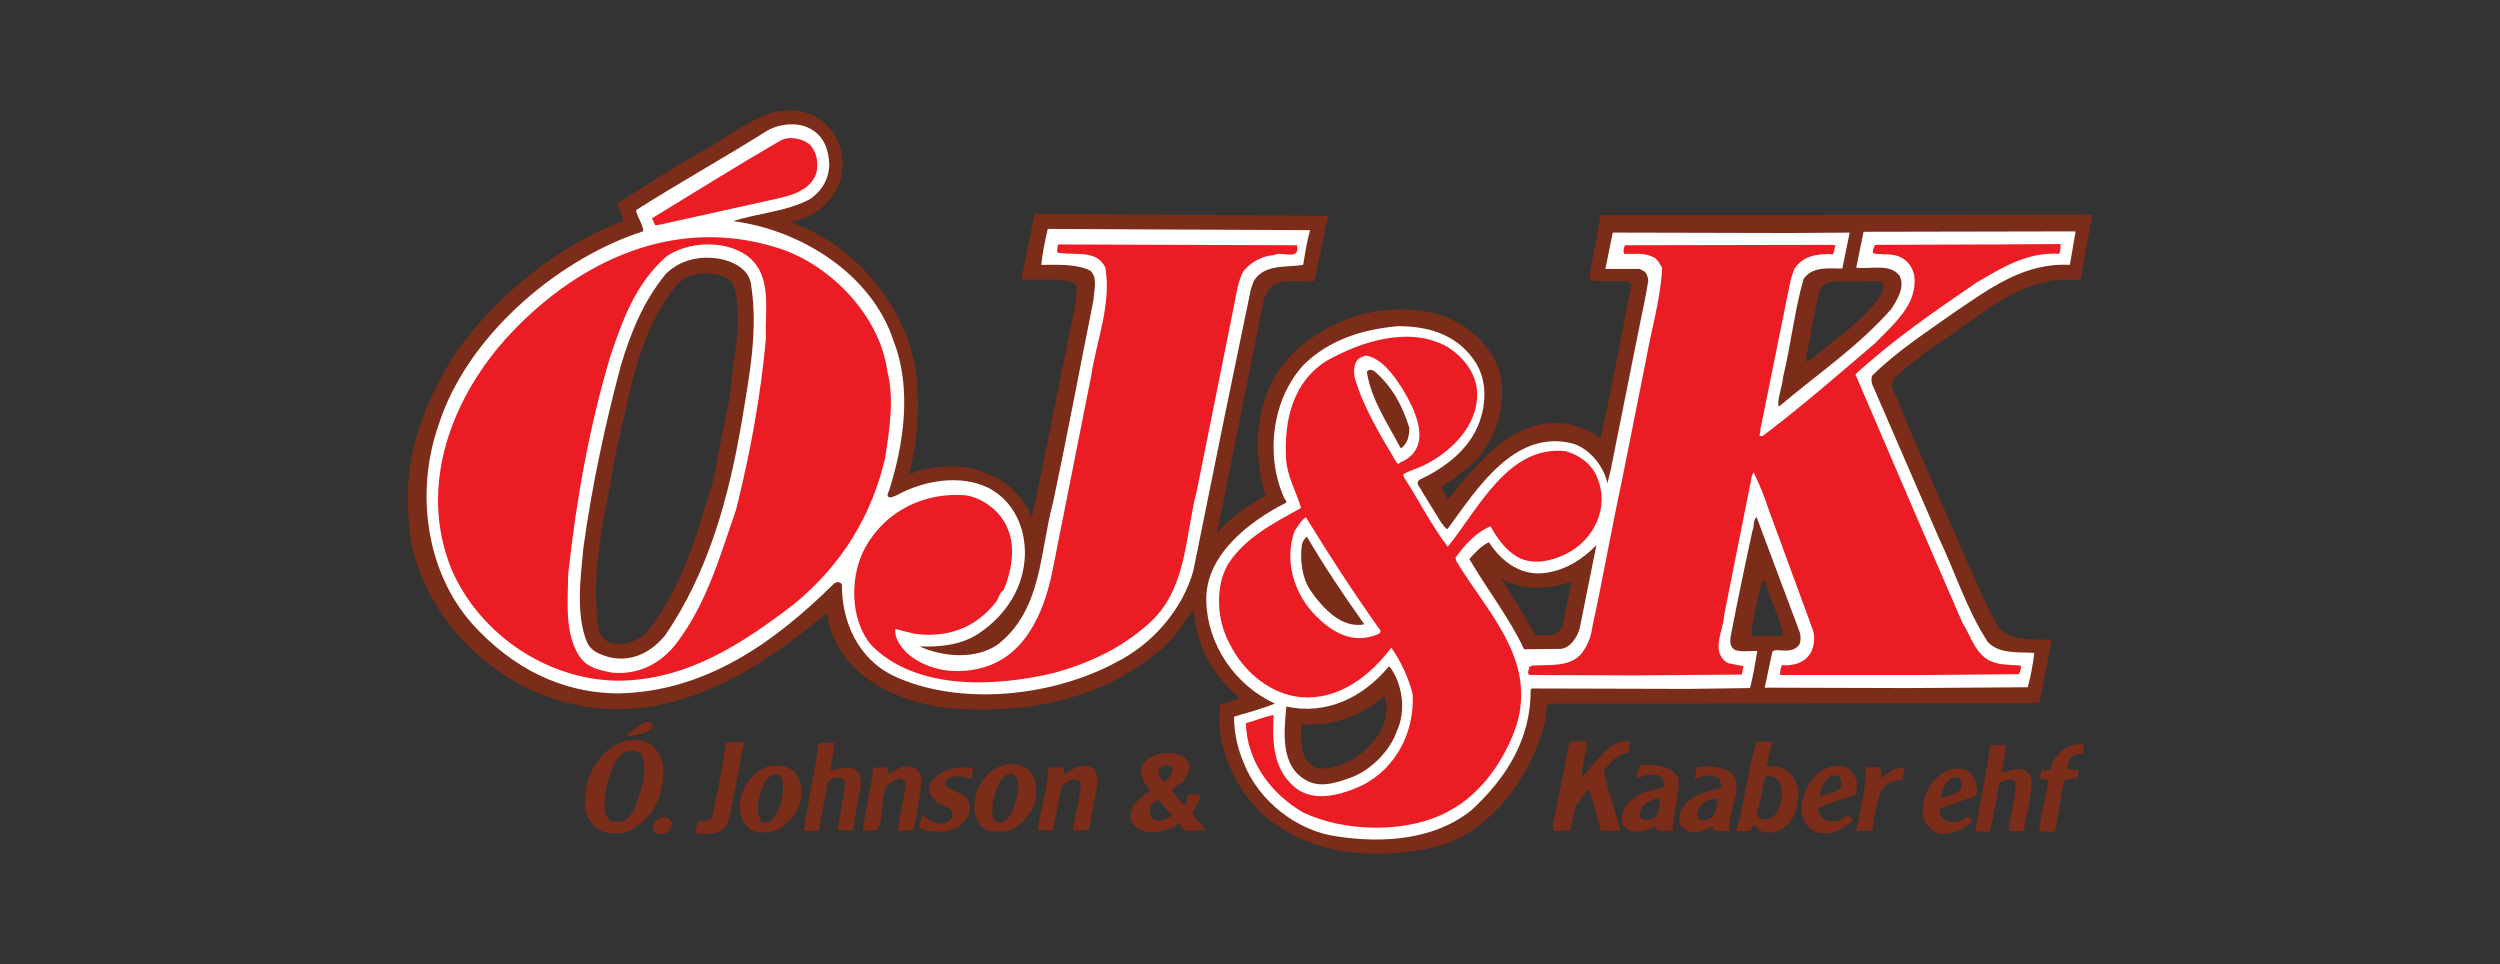 <?xml version="1.0" encoding="utf-8"?>
<!-- Generator: Adobe Illustrator 25.4.1, SVG Export Plug-In . SVG Version: 6.00 Build 0)  -->
<svg version="1.1" id="Layer_1" xmlns="http://www.w3.org/2000/svg" xmlns:xlink="http://www.w3.org/1999/xlink" x="0px" y="0px"
	 viewBox="0 0 612 236.05" style="enable-background:new 0 0 612 236.05;" xml:space="preserve">
<rect x="0" y="0" width="612" height="236.05" fill="#333333" stroke="none"/>
<style type="text/css">
	.st0{fill:#7B2D19;}
	.st1{fill:#FFFFFF;}
	.st2{fill:#EC1C24;}
</style>
<g id="Layer_2_00000072249756929090747280000003856796735854335399_">
</g>
<g>
	<path class="st0" d="M331.1,185.94c-2.7,1.4-5.7,2.7-9,2c-4.1-2-3.6-6.7-3.6-10.6c7.8,0.5,14.7-2.1,20.4-7
		C341,176.94,336.4,182.54,331.1,185.94z M382.6,153.14c-0.4,1-1.3,1.8-2.3,2.3l-4.4,0.1c-2.7-4.7-5.6-9.7-8.5-14
		c4.8,3.1,12.1,2.8,17.3,0.8L382.6,153.14z M174.7,117.24c-4,13.2-7.5,26.6-16.5,37.7c-2.3,2-5.2,3.2-8.4,2.5
		c-1.4-0.2-2.4-1.5-3.1-2.7c-2.5-14.8,1.6-29.1,3.9-43.1c3.4-14.3,5.3-29.3,14.5-41.2c2.5-3.2,6.1-3.9,9.9-3.4
		c1.8,0.4,3.9,1.1,4.7,3.1c2.3,8.7-0.4,17.7-0.9,26.4C177.4,103.44,176,110.34,174.7,117.24z M512.2,52.54l-64.8,0.1h-45.7h-9.9
		c-0.7,5.3-2.2,10.9-2.7,16c3.1,0.3,6.3,0.1,9.5,0.2l0.8,0.8c-2.5,12.6-4.8,25.3-7.6,37.7c-2.4-1.9-5.3-3-8.3-3.6
		c-12.9-1.8-21.7,9.5-29,18.5c-0.6-1-1.3-2-1.8-3.1c3.4-1.8,6.5-4.4,9.4-7.2c0.9-1.7,2.2-3.2,3.1-4.9c3-5.9,3.7-14.7-0.1-20.4
		c-5-7.6-13-10.9-21.8-10.9c-9.5,0-17.7,3.2-24.9,9c-10.8,8.9-12.4,24.1-8.6,36.6c-4.2,2.3-8.4,5.2-11.8,9.1l-0.1-0.1l0.1-0.2
		l11.4-56.9l0.7-1.6c2.3-4.3,7.7-2.2,11.7-2.9l3.3-15.9l-71.8-0.5l-3.3,16.1h8.3c1.9,0.3,4,0,5.3,1.6c0,3.9-1.1,7.8-1.8,11.6
		l-8.4,41.6l-0.8,3.3c-0.6-0.2-0.4-1.1-0.7-1.6c-2.3-3.7-5.6-7.5-9.7-8.6c-4.8-3-12.1-2.4-17.6-1.1c-0.7,0.1-1.3,1.1-2,0.5
		c2-7.2,2.4-14.6,1.9-22.4c-1.4-16.9-14.6-33.3-30.8-38.9c0.6-0.6,1.4-0.5,2.1-0.7c4.8-1.4,9.6-6.1,10.3-11.2
		c0.7-4.8-0.7-9.4-4.4-12.5c-3.4-3.2-8.9-3.6-13.3-2.3c-5.2,1.9-9.9,5.4-14.7,8.3c-7.7,4.1-15.2,9.2-22.6,13.7l1.6,4.3
		c-15.6,5.8-30.2,17.4-40.8,31.8c-7.8,12-13.2,25.4-11.9,40.9c0.8,19.6,16.4,37.9,34.7,44c25.3,9,48.7-4.6,67.3-20.4h0.7
		c-0.2,1.3,0.3,2.2,0.5,3.2c3.7,12.6,17.1,18.4,28.9,19.8c19.6,1.7,38.3-2.3,52.8-14.9c3.1-2.9,5.1-6.3,7.3-9.4
		c0.6,8.6,4.4,16.1,11.3,21.9c-1.6,0.6-3.2,1-4.8,1.6c-1,8.7,2,16,6.6,22.6c11.1,14.2,30.4,16,46.8,12c13.3-3.7,23-17.8,26.1-30.3
		c0.4-1.4,0.1-3.2,0.8-4.6h34.3l49.7-0.1h33l3.3-0.2c0.9-5.1,2.1-10.2,2.9-15.3c-4.5-0.3-9.5,0.5-12.8-2.8
		c-4.2-7.2-7.1-14.9-10.5-22.4l-11.4-26.3l-2.6-6.3c-0.5-2.1-3-4.3-0.9-6.5c3-2.8,6.2-5.2,9.4-7.5c11.3-7.1,21.1-17.9,35.8-16.2
		C510.3,63.34,512.2,52.54,512.2,52.54z M436,155.74h-7.1c-0.3-1,0.1-2.3,0.2-3.4c0.7-3.5,1.4-7.1,2.4-10.4l0.6,0.6
		c1.4,4.1,3.2,8.1,4.4,12.3C436.4,155.04,436.3,155.44,436,155.74z M453,80.24c-3.6,2.8-7,5.9-10.7,8.4c-0.2-0.8-0.3-1.5,0.1-2.3
		c1-5.1,1.8-10.3,3-15.3c0.6-1.3,2-1.8,3.2-2.1l11.7-0.1c0.5,0.2,0.6,0.7,0.9,1.1C460.3,73.94,456.3,77.24,453,80.24z"/>
	<path class="st1" d="M334,152.84c-5-7-9.8-14.2-14.1-21.5c-0.6,0.6-1.1,1.3-1.2,2.1c-0.5,3.6,0,8,2.1,11.1
		C323.8,148.84,328.4,153.94,334,152.84z M345,104.74c-1.6-5.2-4.1-10.1-8.6-13.9c-0.6-0.3-1.3-0.6-1.8,0.2
		c1.1,6.9,5.1,12.6,8.3,18.7C344.6,108.74,345,106.64,345,104.74z M342,178.84c2.2-4.8,1.4-11.4-1.8-15.6h-0.3
		c-6.2,7.5-15.3,11.9-25,9.7c-0.6,6.4-1.5,14.6,4.9,18.1c3.7,2.1,8.2,0.3,11.7-1C336.2,187.94,340.4,183.54,342,178.84z
		 M390.8,133.44c-3.3,3.4-7.2,5.9-11.8,6.7c-6.2,1.2-11.3-2.4-14.5-7.4c-1.8,0.8-3.4,2.5-4.8,4.1c4.3,7.4,9.8,14.4,13.4,22.1
		l9.1-0.1c2.4-0.4,3.9-2.9,4.5-5L390.8,133.44z M181.6,103.14c-3.2,18.7-8.1,36.7-18.7,52.3c-3.4,4.2-8.3,6.8-13.9,5.4
		c-2-0.6-4.1-1.3-5.2-3.4c-2.9-6.8-1.7-15.7-1-23.2c2.1-15.3,5.3-30.2,9.2-44.8c2.4-8,5.5-15.7,11-22.4c3.5-3.4,8.2-4.5,13.1-3.7
		c3.2,0.6,7.1,2.4,7.7,6C185.7,80.54,183.4,92.24,181.6,103.14z M320.7,56.34l-64.2-0.3c-0.7,2.9-1.3,5.9-1.6,8.8
		c4,0,8.5-0.3,12,1.4c1.9,1.8,0.9,4.7,0.8,7.1c-3.3,16.5-6.4,33.1-9.9,49.6c-3.3,12.1-2.6,26.2-13.5,34.8
		c-5.4,3.8-13.5,3.1-19.2,0.5c5.2,0.2,10.5-0.4,14.7-3.3c6.6-4.5,10.9-11.3,11.1-19.2c0.1-6.7-2.8-13.1-8.9-16.3
		c-7.2-3.5-16.2-1.7-22.7,1.9c-0.6,0.1-1.3,0.8-1.9,0.2c-0.3-0.4,0-0.9,0.2-1.3c3.6-11.3,5.7-25,1.2-36.6
		c-5.3-16.6-22.9-27.4-39.3-29.5c6.1-2,12.9-2.3,18.6-5.3c3.1-2,4.8-5,4.9-8.5c-0.1-3.5-1.2-7-4.6-8.8c-3.3-1.9-8.3-1.2-11.3,0.9
		c-10.4,6.5-21,12.4-31.4,19c0.3,1.8,1.7,3.4,1.8,5.2c-0.6,0-1,0.5-1.6,0.5c-20.4,7.1-41.8,25.7-48.5,46.8
		c-5.8,16.4-3.2,36.1,8.4,49c9.6,10.5,21.6,16.8,35.8,16.8c21-0.5,37.7-12.2,52.5-26.8c0.6-0.6,1.5-0.6,2,0.1
		c-0.1,9.2,4,18.1,12.4,22.3c16.4,7.8,39.4,5.1,54.7-3.2c9-4.5,16.2-12.9,18.9-22.3c2.6-12.7,5.1-25.3,7.7-38l6.4-31l0.7-2
		c2.6-4.3,7.9-3.3,12.1-4C319.5,62.04,319.9,59.14,320.7,56.34z M506.7,64.84c-11.1-0.6-19.5,5.7-28.1,11.5
		c-6.9,4.9-13.9,9.4-20.2,15.5c-0.4,0.6-0.3,1.5-0.1,2.2l16.4,37.8c4,8.4,6.7,17.3,11.9,25.3c2.9,3.1,7.7,2.4,11.4,2.7
		c-0.3,2.8-0.9,5.7-1.6,8.4l-29.4,0.2l-35-0.1l1.9-8.9l0.8-0.3c2.2,0.1,4.4,0.6,5.8-1.4c0.4-0.8,0.3-2.1,0.1-2.9l-10.6-28.3
		c-0.9,0.8-0.5,2.4-1,3.4c-1.9,8.7-3.7,17.4-5.4,26.2c-0.1,1.2,0,2.4,1.2,3c1.7,0.5,3.6,0.2,5.4,0.2c-0.6,3.1-1,6.2-1.8,9.1l-15,0.2
		l-38.4-0.1l-0.3,0.3c0.1,11.9-5.8,21.5-14.5,29.5c-8.9,7.2-21.5,8.2-33,6.4c-9.7-1.3-19.1-8.7-22.7-17.9c-1.5-3.5-2.4-7.2-2.4-11.4
		c3.3-1,6.8-1.9,10-3.2c-9.8-4.5-16.5-14.4-16.8-25c-0.4-11.3,10.6-19.7,19.6-24.2c0.1-0.6-0.5-0.8-0.6-1.3
		c-4.6-10.4-2.9-24.1,4.9-32.5c6.4-6.2,14.4-8.6,23-9.4c7.2,0,14.1,1.9,18.5,8.1c4.1,5.5,3.1,13.6-0.3,19c-3,4.8-8,8.2-12.7,10.4
		c-1.5,0.8,0,1.9,0.3,2.8l5,8.1h0.3c-0.3,0.4,0.6,0.8,0.7,1.2h0.4c7.2-9.8,16.3-24.4,30.5-20.9c4.2,1.2,7.8,5.7,8.6,9.8l0.8-3.3
		l6.9-34.5c0.8-4,1.7-7.8,2.3-11.9c-0.1-0.8-0.3-1.5-0.8-2.1l-1.3-0.7H393l1.8-8.9l43.3,0.1l14.7-0.1l-1.8,8.8
		c-3.3,0-7.4-0.6-9.5,2.6c-2.2,7.7-3.1,16.1-5,24c-0.2,2.4-1.2,4.4-1.2,6.9l0.3,0.2c9.2-7.8,19.2-14.5,27.4-23.8
		c1.5-2.4,3.4-5.3,2-8.2c-2.5-3-6.9-1.5-10.6-1.9l1.8-8.8l51.7-0.1l0.2,0.1L506.7,64.84z"/>
	<path class="st2" d="M336,155.74c-5.4,1.6-10-1.1-13.7-4.8c-5.5-5.4-8-13.6-5.4-20.9c0.8-1.2,1.6-2.7,2.8-3.4
		c5.7,9.3,11.8,18.7,18.3,27.8C337.8,155.34,336.7,155.44,336,155.74z M343.2,113.04c-0.4-0.1-0.6,0.7-1.2,0.4
		c-4-6.8-8.2-13.5-10.4-21.1c-0.2-1.4-0.2-3,0.6-4.1c0.6-0.8,1.4-0.9,2.1-1.2c3.9,0.6,6.8,4.7,8.8,7.8
		C346.2,99.84,351.1,109.24,343.2,113.04z M180.2,124.74c-3.9,11.2-7.1,22.8-14.5,32.6c-3.9,5.2-9.6,8-16,7.3
		c-3.1-0.6-6.1-1.2-8-4.2c-3.5-5.6-2.7-13.1-2.6-20c2-18.3,5.2-36.1,10.3-53.2c3-8.9,6.2-17.9,13.8-24.5c5.4-3.7,14.2-4,19.6-0.2
		c6.4,4.7,4.4,13.2,4.7,20.3C186.2,97.24,183.6,111.14,180.2,124.74z M200,41.54c0.3-2.2-0.2-4.4-1.7-6.1c-1.9-1.6-5.1-2.2-7.3-1
		c-10.5,6.1-20.9,12.6-31.4,19l0.8,1.7c0.6-0.1,1.2-0.1,1.8-0.3l28.4-6.3c1.9-0.5,3.9-0.9,5.6-2C198,45.64,199.8,43.64,200,41.54z
		 M216.7,112.04c1-6.7,2.3-14.4,0.5-21.2c-1.8-13.7-14.3-26.5-27.3-30.3c-24.6-7.6-47.9,3.1-64.8,21c-14.4,15.3-23,37.3-14.5,58
		c7,15.9,23.5,27,40.9,27.1c16.7-0.2,30-8.9,42.8-18.7C206.2,138.24,213.5,125.94,216.7,112.04z M317.5,60.04l-58.5-0.2
		c0,0.7-0.4,1.3-0.1,2c4.1,0.8,9.6-0.9,11.7,3.7c1.5,9.2-2.2,17.8-3.5,26.6l-9.2,46.3c-1.8,9.9-6.1,21.7-17,24.9
		c-6.5,1.9-13.7,1-18.8-3.4c-1.6-1.7-3.2-3.6-2.9-6c1.6,0.5,3.1,0.8,4.7,1.2c7.9,1.1,15.1-1.4,20-7.9c0.6-0.9,0.8-2.2,1.8-2.8
		c1.8-4.3,3-10.1,1.1-14.7c-1.5-4.3-6-7.8-10.4-8.5c-10.1-0.8-19.6,3.8-24.6,12.8c-3.8,7-3.8,17.6,1.5,23.9
		c11.1,11.2,30.3,10.2,44.7,6.8c8.3-2.3,16.1-5.8,22.9-11.8c9.8-8.4,9.1-21.5,12.1-32.9l9.1-45.3c0.6-2.9,0.9-5.8,2.3-8.4
		c2-2.3,4.6-3.7,7.5-3.9C313.7,61.34,318.3,64.04,317.5,60.04z M391,116.94c-1.2-3.3-4.6-5.7-7.8-6.5c-14.1-1.5-21.4,14.4-28.8,23.4
		c-4.1-5.4-7-11.3-10.6-16.8l-0.3-0.9c1.4-0.9,3-1.3,4.6-2c6.8-3.2,13.7-9.7,13.5-17.9c-0.1-4.7-3.3-8.9-7.4-11.4
		c-9.3-5.1-21-1.2-29.3,3.4c-8.4,5.2-10.5,14.5-10.1,23.7c0.2,4.6,2.5,8.3,3.7,12.4c-6.4,3.6-13.6,7.1-17.9,13.8
		c-3.2,5.6-2.7,13.7,0.3,19.2c3.5,7.4,11,13.5,19.3,13.4c8.5-0.1,15.4-5.6,20.4-12.2c2.4,3.5,4.1,7.2,5.2,11.2
		c0.6,9.3-4,18.3-12.3,22.5c-4.8,2.2-11.6,4.4-16.4,0.6c-5.4-4.4-5.7-11.1-5.3-17.8c-2.4,0.4-4.5,1.4-6.8,2
		c0.2,9.1,5.9,17.1,13.9,21.8c10.2,4.9,25.7,5.3,35.8-0.3c8.2-4.3,13.9-13,16.6-21.2c4.8-16.2-7.4-27.6-14.8-40l-0.2-0.8
		c2.2-3.1,5.1-6.3,8.6-7.7c1.5,2.8,3.7,5.9,6.6,7.5c3.6,2.1,8.4,1,11.8-0.7C390.2,132.24,394.1,124.24,391,116.94z M504.1,62.14
		c-7.9-0.5-14,3.4-20.2,7c-10.1,6.9-20.3,13.9-29.7,22.5l15.2,35.4l11,25.4c2.2,3.4,3.3,8.5,8,9.8c1.9,0.6,4.2,0.5,6.3,0.7
		c0.1,0.6-0.1,1.5-0.5,2.1l-22.1,0.2h-36.3c-0.1-0.7,0.1-1.7,0.4-2.4c2.8,0.2,5.4-0.5,7-2.9c0.9-1.7,1.2-3.8,0.6-5.7l-10.9-29.7
		c-1-3.1-2.2-6-3.6-8.9l-0.4,0.7l-6.8,34.1c-0.1,3.8-3.6,9.2,0.9,11.9c1.3,0.2,2.5,0.6,3.8,0.7l-0.4,2.1l-26.7,0.2l-25.2-0.1
		c-0.9-0.3-0.1-1.3-0.2-1.9l0.7-0.4c4.7-0.3,10.2,0.6,12.9-4c1.1-1.8,1.7-3.7,2-5.9c2.6-11.9,4.6-23.6,7.2-35.6l5.9-29.6
		c1.3-7.4,3.5-14.5,3.9-22.2c-0.6-1.1-1.2-2.4-2.4-2.8c-2.1-1-4.4-0.6-6.9-0.7c-0.3-0.7-0.1-1.5,0.2-2.1l50.6-0.1l0.9,0.1
		c-0.2,0.7-0.2,1.5-0.6,2.2c-3.8-0.2-7.5,0.4-9.5,3.7l-0.8,2.4l-7.5,37c0.2,0.6-0.3,0.9-0.1,1.4h0.7c9.4-7.1,18.5-15,27.5-22.7
		c4.7-4.8,10.6-9.7,9.6-16.7c-0.4-1.7-1.5-3.5-3.2-4.3c-1.9-1.1-4.5-0.6-6.8-1c-0.4-0.8,0.2-1.4,0.4-2.1l30.1-0.1l15.3-0.1
		C504.5,60.64,504.4,61.44,504.1,62.14z"/>
	<path class="st0" d="M155.3,198.14c1.4-4.1,3.5-8.7,1.8-13.2c-0.7-1.4-2.4-1.2-3.7-1.1c-3.5,1.9-4,5.8-5,9c0,2.7-1.5,6.5,1.3,8.2
		c0.9,0.3,2.2,0.3,3.1-0.2C153.9,200.34,154.7,199.24,155.3,198.14z M155.1,202.84c-2.5,1.5-6.6,1.7-9.1-0.1
		c-2.7-2.3-3.2-5.7-2.6-9.1c0.6-5.2,4.3-10.8,9.7-12.2c2.2-0.5,4.6-0.3,6.4,0.9c2.9,2.5,3.4,6.3,2.6,9.9
		C161.5,196.44,159.1,200.44,155.1,202.84z M163.1,203.84c-0.7,0.3-1.7,0.6-2.4,0.1c-0.6-0.2-0.6-0.8-0.8-1.2
		c-0.2-1.1,0.7-1.9,1.5-2.4c0.6-0.4,1.7-0.4,2.3,0c0.4,0.2,0.7,0.7,0.8,1.1C164.5,202.44,164.1,203.34,163.1,203.84z M178.1,201.64
		c-1.5,2.5-4.5,2.7-7.2,2.4c-0.9-0.1-0.5-1.3-0.4-1.8c0.2-0.4,0.3-0.8,0.4-1.2c1.1,0,2.8,0.2,3.5-1.2c1.3-5.9,2.4-11.8,3.3-17.8
		l0.2-0.3c1.5,0.2,2.9-0.5,4.3,0.1C180.6,188.44,179.8,195.34,178.1,201.64z M191.4,190.34c-0.4-0.8-1.5-1-2.3-0.7
		c-0.9,0.5-1.6,1.2-2,2c-1.1,2.8-2.6,6.6-0.7,9.5c0.6,0.5,1.5,0.1,2.1,0C191.3,198.54,192.2,194.24,191.4,190.34z M190.9,202.84
		c-2.1,1-5.5,1.5-7.5,0c-2.1-1.8-2.6-4.4-2.1-7.1c0.6-3.6,3.5-7.3,7.2-8.2c2.1-0.4,4.2,0,5.8,1.2c1.8,1.8,2.1,4.4,1.7,7
		C195.6,198.54,193.4,201.24,190.9,202.84z M209,203.04c-1.2,0.4-2.7,0.3-3.9,0.1c0.4-3.6,1.4-7.4,1.8-11.3
		c-0.1-0.6-0.3-1.2-0.9-1.4c-1.1-0.3-2.2,0-3.1,0.7l-0.4,0.7c-0.6,3.9-1.4,7.6-2,11.4c-1.2,0.3-2.5,0.1-3.7,0.2
		c0.6-4.4,1.5-9,2.3-13.5c0.4-2.6,1.1-5.1,1.2-7.8c1.1-0.6,2.5,0,3.6-0.4l0.4,0.2c-0.1,2.3-0.8,4.4-1,6.7c1.8-0.4,4.6-1.5,6.4,0
		c1.2,1.2,1.2,3.1,0.9,4.7C209.8,196.34,209.3,199.64,209,203.04z M223.7,203.14c-1.2,0.3-2.6,0.1-3.9,0.2c0.3-3.8,1.6-7.5,1.9-11.5
		c-0.2-0.5-0.5-1-1.1-1.2c-6.4,0.6-3.6,8.4-5.7,12.5c-1.2,0.3-2.5,0.1-3.7,0.2c0.6-4.2,1.5-8.6,2.3-12.9c0.2-0.7,0.1-1.6,0.1-2.4
		c1.1-0.3,2.4-0.1,3.6-0.2c0.2,0.4,0.1,1,0.1,1.5c1.2-0.2,2.3-1.3,3.6-1.6c1.1-0.3,2.4-0.1,3.3,0.4c1.6,1.1,1.4,3.1,1.2,4.7
		C225,196.24,224.3,199.64,223.7,203.14z M237.8,190.74c-1.6-0.6-4.4-1.3-6,0.1c-0.3,0.4-0.6,1.1-0.3,1.6c1.9,1.6,5.5,1.6,5.9,4.8
		c0.2,2.4-1.3,4.2-3.2,5.5c-2.7,1.2-6.4,1.1-9.1,0c0.1-1.2,0.3-2.3,0.8-3.3c1.6,1.5,3.3,2.7,5.6,2c0.7-0.3,1.4-1.1,1.7-1.7
		c0.2-2.4-2.7-2.5-4.1-3.6c-0.7-0.7-1.3-1.3-1.6-2.2c-0.2-1.4,0.3-2.4,1.1-3.4c2.6-2.4,6.2-3.1,9.6-2.5L237.8,190.74z M248.2,197.94
		c0.5-2.6,2.2-6.1,0-8.4c-1.3-0.3-2.6,0.4-3.3,1.5c-1.4,2.8-2.4,6.1-1.8,9.4c0.3,0.7,1.1,0.8,1.7,1
		C246.6,201.14,247.5,199.24,248.2,197.94z M248.7,202.44c-1.7,1.3-4.1,1.3-6.3,1c-1.9-0.3-3.2-2.3-3.7-4c-0.7-4.1,0.8-8.2,4.3-10.8
		c2.2-1.7,5.8-2.2,8.2-0.6c2.3,1.6,2.8,4.5,2.3,7.2C253.3,198.24,251.1,200.74,248.7,202.44z M266.6,203.04c-1.2,0.4-2.7,0.2-4,0.2
		c0.5-3.7,1.8-7.4,2-11.4c-0.1-0.3-0.2-0.8-0.7-0.9c-1.4-0.6-2.4,0.5-3.5,1l-0.6,0.9l-2,10.3c-1.2,0.2-2.4,0.1-3.7,0.1
		c0.5-5.1,2.3-9.9,2.6-15.3c1.1-0.2,2.4,0,3.6-0.1l0.2,1.6c1.4-0.5,2.6-1.8,4.2-1.9c1.1,0.1,2.2-0.2,2.9,0.7
		c1.3,1.1,1.1,2.9,0.9,4.4L266.6,203.04z M286.9,199.64l-3.3-3.8c-0.9,0.1-1.8,1.1-2.1,2c-0.1,0.9,0,2.2,1,2.8
		C284,201.24,285.6,200.54,286.9,199.64z M287.1,188.34c-0.2-0.3-0.2-0.8-0.7-0.9c-0.9-0.3-1.9-0.1-2.6,0.7
		c-0.6,1.3,0.3,2.4,1.2,3.3C286.2,190.64,286.8,189.54,287.1,188.34z M288.8,201.54c-2.5,1.6-5.3,2.5-8.4,2.1
		c-1.3-0.4-2.9-1.2-3.5-2.7c-0.7-2.6,1-4.6,2.9-6.1c0.6-0.4,1.6-0.8,1.7-1.6c-1.7-1.5-2.4-3.5-2-5.6c1.3-2.5,4.1-3.4,6.8-3.3
		c1.8,0.1,3.6,0.6,4.6,2.2c0.6,1.2,0,2.6-0.6,3.7c-0.5,2-5.1,2.4-2.5,4.5l2.1,2.3c0.8-0.4,0.7-1.5,0.7-2.4c1-0.2,2.2-0.2,3.2,0
		c0.1,1.4-1.1,2.9-2,4.3c0.7,1.6,2.3,2.8,3.4,4.3C293.2,202.84,289.7,204.64,288.8,201.54z M398.6,184.24c-2.4,0.2-4.5,2.4-6,4.4
		c0.9,5.1,2.9,9.7,4,14.7h-4.7c-1-3.3-1.6-6.7-2.9-9.9h-0.4l-3,4l-1.1,5.8l-4.3,0.2v-1.6c1.3-6.8,2.8-13.4,4-20.3l4.3-0.1
		c-0.2,2.8-1.2,5.8-1.3,8.7c3.6-3.4,6.4-8.9,11.6-8.8C399.2,182.34,398.9,183.34,398.6,184.24z M406.5,195.34
		c-1.4,0.1-3,0.7-4.2,1.9c-0.6,0.7-1,1.6-0.8,2.7c0.4,1,1.7,0.8,2.5,0.7C406.5,199.94,406,197.24,406.5,195.34z M409.5,203.34
		c-1.4-0.3-4.1,0.9-4.3-1.1l-0.1-0.1c-1.7,1.3-4.2,1.8-6.2,1.1c-0.7-0.3-1.4-1-1.7-1.7c-0.4-1.7,0.1-3.3,1.1-4.7
		c2.4-2.6,5.5-3.4,8.7-4.1c0.4-0.5,0.3-1.3,0.2-1.9c-0.9-1.7-3.2-1.2-4.7-1c-0.5,0.4-1.2,0.4-1.8,0.6c0.1-1.1,0.3-2.2,0.8-3.1
		c3.5-0.2,7.6-0.1,9.4,3.2C411.3,195.14,409.4,198.94,409.5,203.34z M420.5,195.54c-1.9-0.1-4,0.8-4.8,2.8c-0.4,0.7-0.3,1.7,0.3,2.3
		c0.9,0.3,1.9,0,2.8-0.3C420.3,199.34,420.1,197.24,420.5,195.54z M423.4,203.44c-1.3-0.1-2.8,0.2-4-0.3c-0.1-0.3,0.2-0.7-0.2-0.9
		c-1.7,1.1-3.6,1.8-5.6,1.4c-0.9-0.6-2.2-1-2.4-2.1c-0.4-2.3,0.7-4.5,2.7-5.9c2.1-1.4,4.6-2.2,7.1-2.6c0.6-0.6,0.2-1.3,0.1-2
		c-0.8-1.3-2.6-1.3-4-1.1c-0.7,0.3-1.4,0.4-2.1,0.8c-0.2-0.9,0.3-1.9,0.4-2.9c3.1-0.5,6.6-0.3,8.9,1.8c2,3.3-0.3,7.2-0.7,10.7
		C423.3,201.24,423.4,202.34,423.4,203.44z M435,190.64c-0.7-0.6-1.8-0.7-2.7-0.6c-1,2-0.8,4.3-1.6,6.4c0.2,1.3-1.6,3.4,0.5,4
		c0.8,0.3,1.8,0.1,2.6-0.2C436.2,198.04,437.2,193.44,435,190.64z M435.9,203.14c-1.2,0.6-2.6,0.9-4,0.5c-1.4,0.3-2.7-3.5-3.2-0.4
		c-0.9,0.4-2.6,0.3-3.7,0.1c2.2-7.1,2.9-14.8,5-21.8h3.9c-0.7,1.9-1,3.9-1.4,5.8c0.9,0.6,2.4,0,3.4,0.6c2.4,0.6,4,3.2,4.3,5.5
		C440.3,197.34,439.4,201.24,435.9,203.14z M450.6,192.74c0.2-0.9,0.2-2.1-0.5-2.7c-0.6-0.5-1.3-0.1-2,0c-1.6,1.2-2.6,3-2.5,4.9h0.1
		C447.4,194.34,449.4,194.14,450.6,192.74z M454.4,194.44c-3.1,1.2-6.2,2-9.2,3.3c-0.2,0.9,0.3,1.4,0.5,2.1c1,1.4,2.8,1.3,4.3,1.1
		c0.9-0.3,1.6-1.2,2.6-1.2c0.2,0.4,1.1,0.7,0.8,1.3c-2.3,2.1-5.1,3.4-8.3,2.8c-2-0.3-3.5-2.6-4-4.4c-0.3-4.2,1.2-7.8,4.4-10.4
		c1.6-1.3,3.7-1.8,5.8-1.4c1.7,0.2,2.7,2.1,3.2,3.5C454.6,192.14,454.6,193.44,454.4,194.44z M465.7,190.84
		c-2.1,0.2-4.2,0.9-5.3,2.9c-1.1,3.1-1.6,6.3-2.1,9.6h-3.9c1-5.1,2.4-10,2.4-15.5h3.5l0.3,2.7c0.7-0.5,1.5-1.2,2.2-1.8
		c1-0.7,2.3-0.9,3.5-0.8L465.7,190.84z M153.8,180.24c-0.1-0.2-0.1-0.4-0.3-0.5c1.9-1,3.6-3.5,5.9-2.9c0.4,0.3,0.5,1,0.3,1.4
		C158.1,179.74,155.8,179.84,153.8,180.24z"/>
	<path class="st0" d="M510.2,182.44c-0.8-0.6-2,0-3,0c-2.4,0.8-4.8,3.1-5.1,5.7c-0.5,0.8-1.6,0.2-2.3,0.5c-0.1,0.7-0.4,1.5-0.3,2.1
		c0.6,0.1,1.5-0.2,1.9,0.3c-0.4,4.3-1.9,8.3-2.2,12.5c1.4-0.2,2.6,0.4,3.9-0.1c0.6-4.1,1.5-8.2,2.2-12.3c0.8-0.6,1.9-0.5,3-0.5
		c0.3-0.6,0.6-1.3,0.5-2.1l-2.8-0.3c0-1.2,0.4-2.1,1.2-3c0.6-0.8,1.7-0.5,2.6-0.8C509.9,183.74,510,183.04,510.2,182.44z"/>
	<path class="st0" d="M495.6,203.24c-1.1,0.4-2.6,0.3-3.9,0.1c0.4-4,1.9-7.7,1.7-11.7c-0.4-1-1.6-0.9-2.4-0.7
		c-0.5,0.3-1.3,0.3-1.6,1c-0.8,3.9-1.3,8-2.3,11.6h-3.5c1-6.9,2.7-13.9,3.6-21c1.1-0.3,2.5-0.1,3.7-0.1c0.2,2.2-0.7,4.3-0.8,6.6
		c1.8-0.2,4.2-1.6,6.1-0.1s1,4,0.8,6.1C496.8,197.74,495.5,200.24,495.6,203.24z"/>
	<path class="st0" d="M480.1,193.14c0.2-0.9,0.2-2-0.5-2.6c-0.6-0.5-1.3-0.1-1.9,0c-1.6,1.1-2.5,2.9-2.4,4.8h0.1
		C477,194.74,478.9,194.54,480.1,193.14z M483.7,194.84c-3,1.1-6,1.9-8.9,3.2c-0.2,0.9,0.3,1.4,0.5,2c1,1.3,2.7,1.3,4.1,1.1
		c0.9-0.3,1.5-1.1,2.5-1.2c0.2,0.4,1,0.6,0.7,1.3c-2.2,2-4.9,3.3-8,2.7c-1.9-0.3-3.4-2.5-3.9-4.3c-0.3-4.1,1.2-7.5,4.3-10
		c1.5-1.3,3.6-1.7,5.6-1.4c1.6,0.2,2.6,2,3.1,3.3C484,192.64,484,193.84,483.7,194.84z"/>
</g>
</svg>
